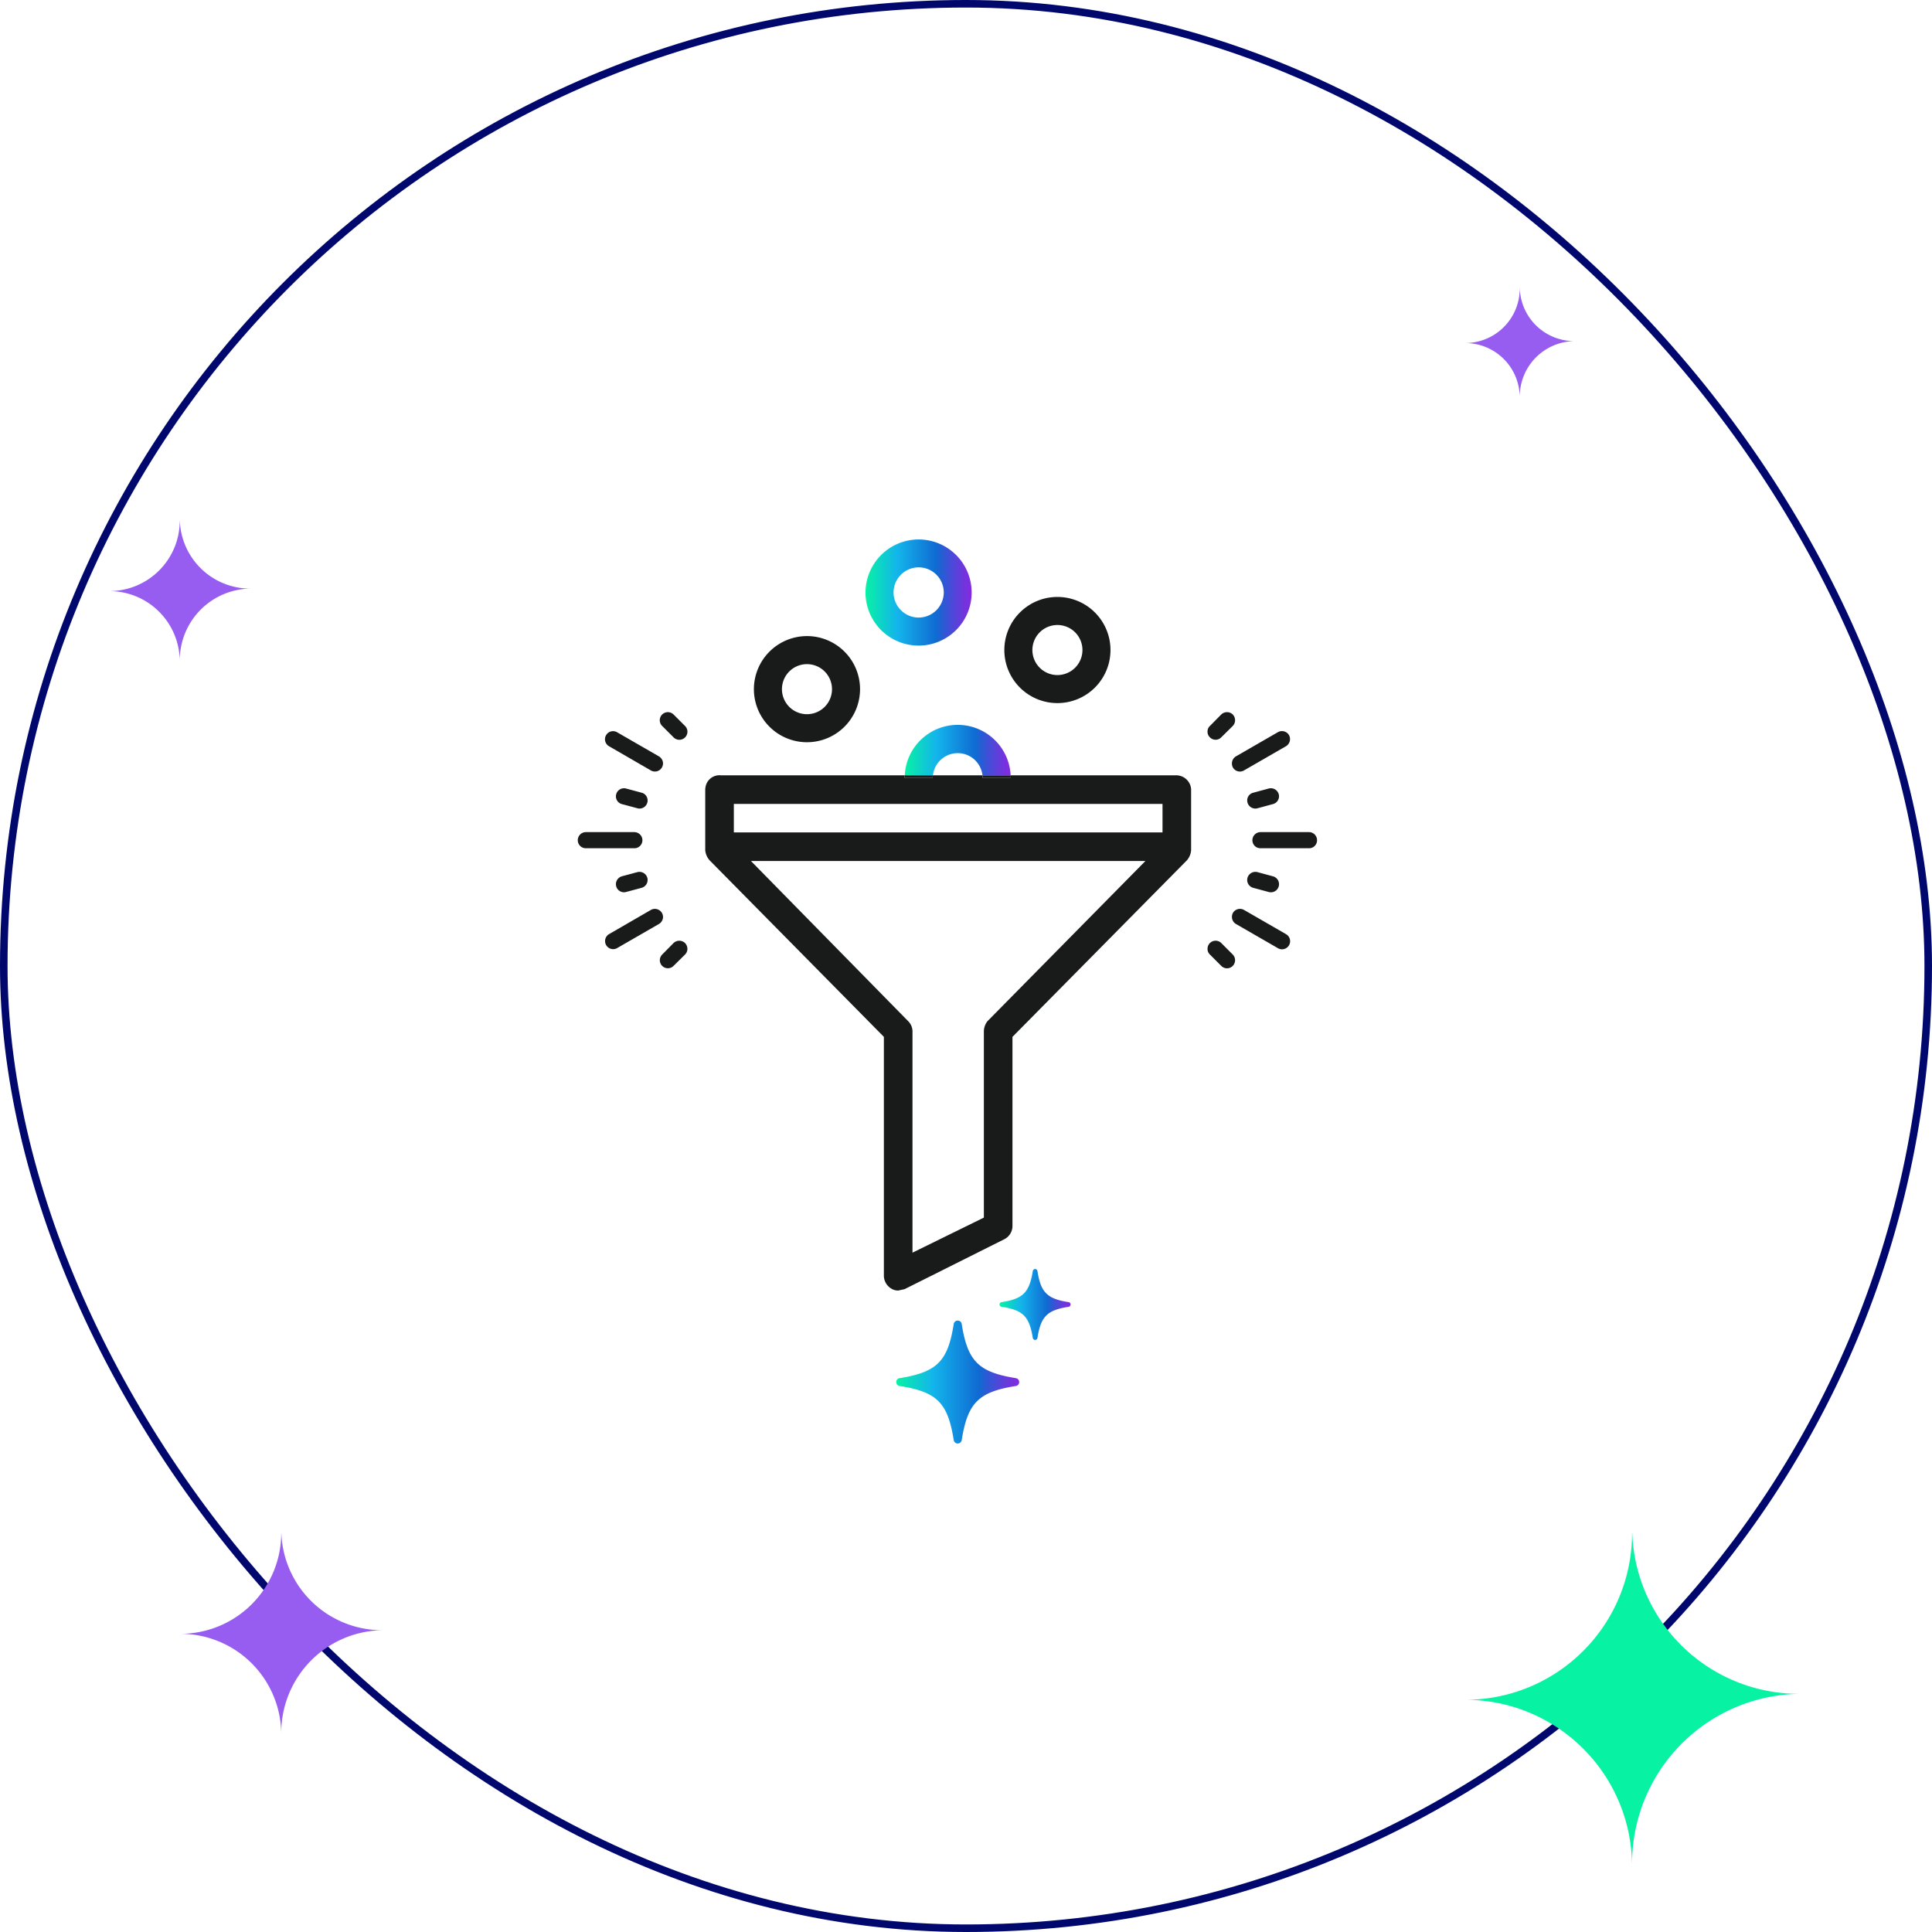 <svg xmlns="http://www.w3.org/2000/svg" xmlns:xlink="http://www.w3.org/1999/xlink" width="256.061" height="256.061" viewBox="0 0 256.061 256.061"><defs><linearGradient id="a" y1="0.5" x2="1" y2="0.5" gradientUnits="objectBoundingBox"><stop offset="0" stop-color="#08f2a4"/><stop offset="0.302" stop-color="#13b4ec"/><stop offset="0.672" stop-color="#106ad2"/><stop offset="0.748" stop-color="#3157d5"/><stop offset="0.861" stop-color="#5c40da"/><stop offset="0.948" stop-color="#7731dd"/><stop offset="1" stop-color="#812cdf"/></linearGradient></defs><g transform="translate(-1039.09 -3469.916)"><rect width="255.061" height="255.061" rx="127.53" transform="translate(1039.59 3470.416)" fill="none" stroke="#00086e" stroke-miterlimit="10" stroke-width="1"/><g transform="translate(1233.289 3508.158)"><path d="M227.948,155.631v0a7.352,7.352,0,0,0-7.353,7.353c0,.044,0,.086,0,.13h0a7.228,7.228,0,0,0-7.225-7.225,7.226,7.226,0,0,0,7.225-7.225h.007a7.223,7.223,0,0,0,7.216,6.968C227.862,155.633,227.906,155.633,227.948,155.631Z" transform="translate(-213.37 -148.665)" fill="#975cf0"/></g><g transform="translate(1053.585 3538.931)"><path d="M140.2,165.743v0a9.5,9.5,0,0,0-9.5,9.5c0,.057,0,.11,0,.167h0a9.335,9.335,0,0,0-9.332-9.334,9.333,9.333,0,0,0,9.332-9.332h.011a9.33,9.33,0,0,0,9.323,9C140.091,165.748,140.148,165.748,140.2,165.743Z" transform="translate(-121.37 -156.748)" fill="#975cf0"/></g><g transform="translate(1233.291 3673.094)"><path d="M263.321,251.065v.007a22.5,22.5,0,0,0-22.5,22.5c0,.134,0,.259.009.4h-.009a22.112,22.112,0,0,0-22.107-22.109,22.111,22.111,0,0,0,22.107-22.107h.024a22.1,22.1,0,0,0,22.083,21.317C263.062,251.071,263.2,251.071,263.321,251.065Z" transform="translate(-218.712 -229.754)" fill="#08f2a4"/></g><g transform="translate(1063 3673.094)"><path d="M175.486,230.8v0a13.6,13.6,0,0,0-13.6,13.6c0,.081,0,.158,0,.24h0a13.367,13.367,0,0,0-13.364-13.364,13.366,13.366,0,0,0,13.364-13.362h.013A13.36,13.36,0,0,0,175.249,230.8C175.328,230.8,175.409,230.8,175.486,230.8Z" transform="translate(-148.52 -217.915)" fill="#975cf0"/></g><g transform="translate(1115.666 3541.416)"><path d="M642.39,394.272a1.063,1.063,0,0,1,1.059,1.078,1.047,1.047,0,0,1-1.059,1.059h-6.43a1.063,1.063,0,0,1-1.078-1.059,1.079,1.079,0,0,1,1.078-1.078Z" transform="translate(-545.47 -355.485)" fill="#191a1a"/><path d="M640.6,403.1a1.074,1.074,0,1,1-1.078,1.858l-5.576-3.215a1.082,1.082,0,0,1-.52-.929,1.1,1.1,0,0,1,.13-.539,1.087,1.087,0,0,1,1.468-.39Z" transform="translate(-546.723 -350.786)" fill="#191a1a"/><path d="M640.986,387.6a1.1,1.1,0,0,1-.39,1.468l-5.575,3.215a1.067,1.067,0,0,1-1.468-.39,1.1,1.1,0,0,1-.13-.539,1.082,1.082,0,0,1,.52-.929l5.576-3.215A1.087,1.087,0,0,1,640.986,387.6Z" transform="translate(-546.723 -361.672)" fill="#191a1a"/><path d="M638.694,391.94a1.067,1.067,0,0,1-.762,1.3l-2.063.558a1.078,1.078,0,0,1-1.32-.762,1.436,1.436,0,0,1-.037-.279,1.05,1.05,0,0,1,.8-1.022l2.063-.558A1.086,1.086,0,0,1,638.694,391.94Z" transform="translate(-545.788 -358.171)" fill="#191a1a"/><path d="M637.932,397.7a1.077,1.077,0,1,1-.558,2.081l-2.063-.558a1.071,1.071,0,0,1-.8-1.041,1.436,1.436,0,0,1,.037-.279,1.092,1.092,0,0,1,1.32-.762Z" transform="translate(-545.788 -353.054)" fill="#191a1a"/><path d="M635.027,386.024a1.1,1.1,0,0,1,0,1.524l-1.524,1.505a1.044,1.044,0,0,1-1.505,0,1.011,1.011,0,0,1-.316-.762,1,1,0,0,1,.316-.743l1.505-1.524A1.1,1.1,0,0,1,635.027,386.024Z" transform="translate(-548.217 -362.83)" fill="#191a1a"/><path d="M635.027,403.848a1.077,1.077,0,0,1,0,1.505,1.066,1.066,0,0,1-1.524,0L632,403.848a1.011,1.011,0,0,1-.316-.762,1.069,1.069,0,0,1,1.821-.762Z" transform="translate(-548.217 -348.836)" fill="#191a1a"/><path d="M660.259,392.03v8.14a2.335,2.335,0,0,1-.558,1.32l-23.12,23.4v25.09a1.974,1.974,0,0,1-1.041,1.71l-13.251,6.635-.855.186a1.714,1.714,0,0,1-.948-.279,2.018,2.018,0,0,1-.948-1.617V424.888l-23.1-23.4a2.359,2.359,0,0,1-.576-1.32v-8.14a.235.235,0,0,1,.019-.111,1.87,1.87,0,0,1,2.063-1.691h24.365a2.238,2.238,0,0,0-.019.353h3.717a1.087,1.087,0,0,1,.037-.353H632.6a1.09,1.09,0,0,1,.037.353h3.717a2.26,2.26,0,0,0-.018-.353h21.837A1.99,1.99,0,0,1,660.259,392.03Zm-3.791,5.761v-3.773H599.653v3.773Zm-23.194,25.015L654.2,401.582H601.921l20.834,21.224a1.92,1.92,0,0,1,.576,1.32V453.49l9.46-4.646V424.126A2.248,2.248,0,0,1,633.273,422.806Z" transform="translate(-578.968 -358.967)" fill="#191a1a"/><path d="M624.236,377.5a7.034,7.034,0,1,1-7.044,7.044A7.035,7.035,0,0,1,624.236,377.5Zm3.308,7.044a3.317,3.317,0,1,0-3.308,3.308A3.32,3.32,0,0,0,627.544,384.546Z" transform="translate(-560.656 -369.882)" fill="#191a1a"/><path d="M626.017,429.82a.313.313,0,0,1,0,.613c-2.862.446-3.7,1.282-4.144,4.144a.313.313,0,0,1-.613,0c-.465-2.862-1.282-3.7-4.144-4.144a.31.31,0,0,1,0-.613c2.862-.446,3.68-1.282,4.144-4.126a.31.31,0,0,1,.613,0C622.318,428.538,623.154,429.374,626.017,429.82Z" transform="translate(-560.951 -328.737)" fill="url(#a)"/><path d="M625.333,436.738a.527.527,0,0,1,0,1.041c-4.944.78-6.393,2.23-7.174,7.174a.538.538,0,0,1-1.059,0c-.78-4.944-2.211-6.393-7.155-7.174a.524.524,0,0,1,0-1.041c4.944-.8,6.375-2.23,7.155-7.174a.535.535,0,0,1,1.059,0C618.94,434.508,620.389,435.939,625.333,436.738Z" transform="translate(-567.273 -325.582)" fill="url(#a)"/><path d="M619.368,390.222a2.26,2.26,0,0,1,.018.353h-3.717a1.09,1.09,0,0,0-.037-.353Z" transform="translate(-561.996 -358.962)" fill="#191a1a"/><path d="M624.124,393.313h-3.736a3.3,3.3,0,0,0-6.561,0h-3.736a7.024,7.024,0,0,1,14.032,0Z" transform="translate(-566.752 -362.053)" fill="url(#a)"/><path d="M614.336,373.4a7.034,7.034,0,1,1-7.044,7.044A7.051,7.051,0,0,1,614.336,373.4Zm3.327,7.044a3.327,3.327,0,1,0-3.327,3.308A3.335,3.335,0,0,0,617.662,380.446Z" transform="translate(-569.156 -373.402)" fill="url(#a)"/><path d="M613.836,390.222a1.087,1.087,0,0,0-.037.353h-3.717a2.246,2.246,0,0,1,.019-.353Z" transform="translate(-566.76 -358.962)" fill="#191a1a"/><path d="M606.376,380.292a7.034,7.034,0,1,1-7.044,7.025A7.043,7.043,0,0,1,606.376,380.292Zm3.308,7.025a3.317,3.317,0,1,0-3.308,3.327A3.315,3.315,0,0,0,609.684,387.317Z" transform="translate(-575.989 -367.487)" fill="#191a1a"/><path d="M595.969,387.548a1.071,1.071,0,1,1-1.524,1.505l-1.505-1.505a1.066,1.066,0,0,1,0-1.524,1.077,1.077,0,0,1,1.505,0Z" transform="translate(-581.752 -362.83)" fill="#191a1a"/><path d="M595.969,402.324a1.153,1.153,0,0,1,.316.762,1.084,1.084,0,0,1-.316.762l-1.524,1.505a1.064,1.064,0,0,1-1.505-1.505l1.505-1.524A1.1,1.1,0,0,1,595.969,402.324Z" transform="translate(-581.752 -348.836)" fill="#191a1a"/><path d="M596.414,391.352a1.119,1.119,0,0,1-.149.539,1.067,1.067,0,0,1-1.468.39l-5.557-3.215a1.07,1.07,0,0,1,1.059-1.859l5.576,3.215A1.1,1.1,0,0,1,596.414,391.352Z" transform="translate(-585.114 -361.672)" fill="#191a1a"/><path d="M596.265,400.278a1.119,1.119,0,0,1,.149.539,1.1,1.1,0,0,1-.539.929l-5.576,3.215a1.07,1.07,0,0,1-1.059-1.858l5.557-3.215A1.083,1.083,0,0,1,596.265,400.278Z" transform="translate(-585.114 -350.786)" fill="#191a1a"/><path d="M593.694,392.758a.721.721,0,0,1-.037.279,1.058,1.058,0,0,1-1.3.762l-2.081-.558a1.055,1.055,0,0,1-.743-1.3,1.067,1.067,0,0,1,1.3-.762l2.081.558A1.054,1.054,0,0,1,593.694,392.758Z" transform="translate(-584.439 -358.171)" fill="#191a1a"/><path d="M593.654,397.9a.722.722,0,0,1,.037.279,1.076,1.076,0,0,1-.781,1.041l-2.081.558a1.066,1.066,0,0,1-1.3-.762,1.09,1.09,0,0,1,.743-1.319l2.081-.558A1.082,1.082,0,0,1,593.654,397.9Z" transform="translate(-584.436 -353.054)" fill="#191a1a"/><path d="M594.262,394.272a1.079,1.079,0,0,1,1.078,1.078,1.063,1.063,0,0,1-1.078,1.059H587.85a1.063,1.063,0,0,1-1.078-1.059,1.079,1.079,0,0,1,1.078-1.078Z" transform="translate(-586.772 -355.485)" fill="#191a1a"/></g></g></svg>